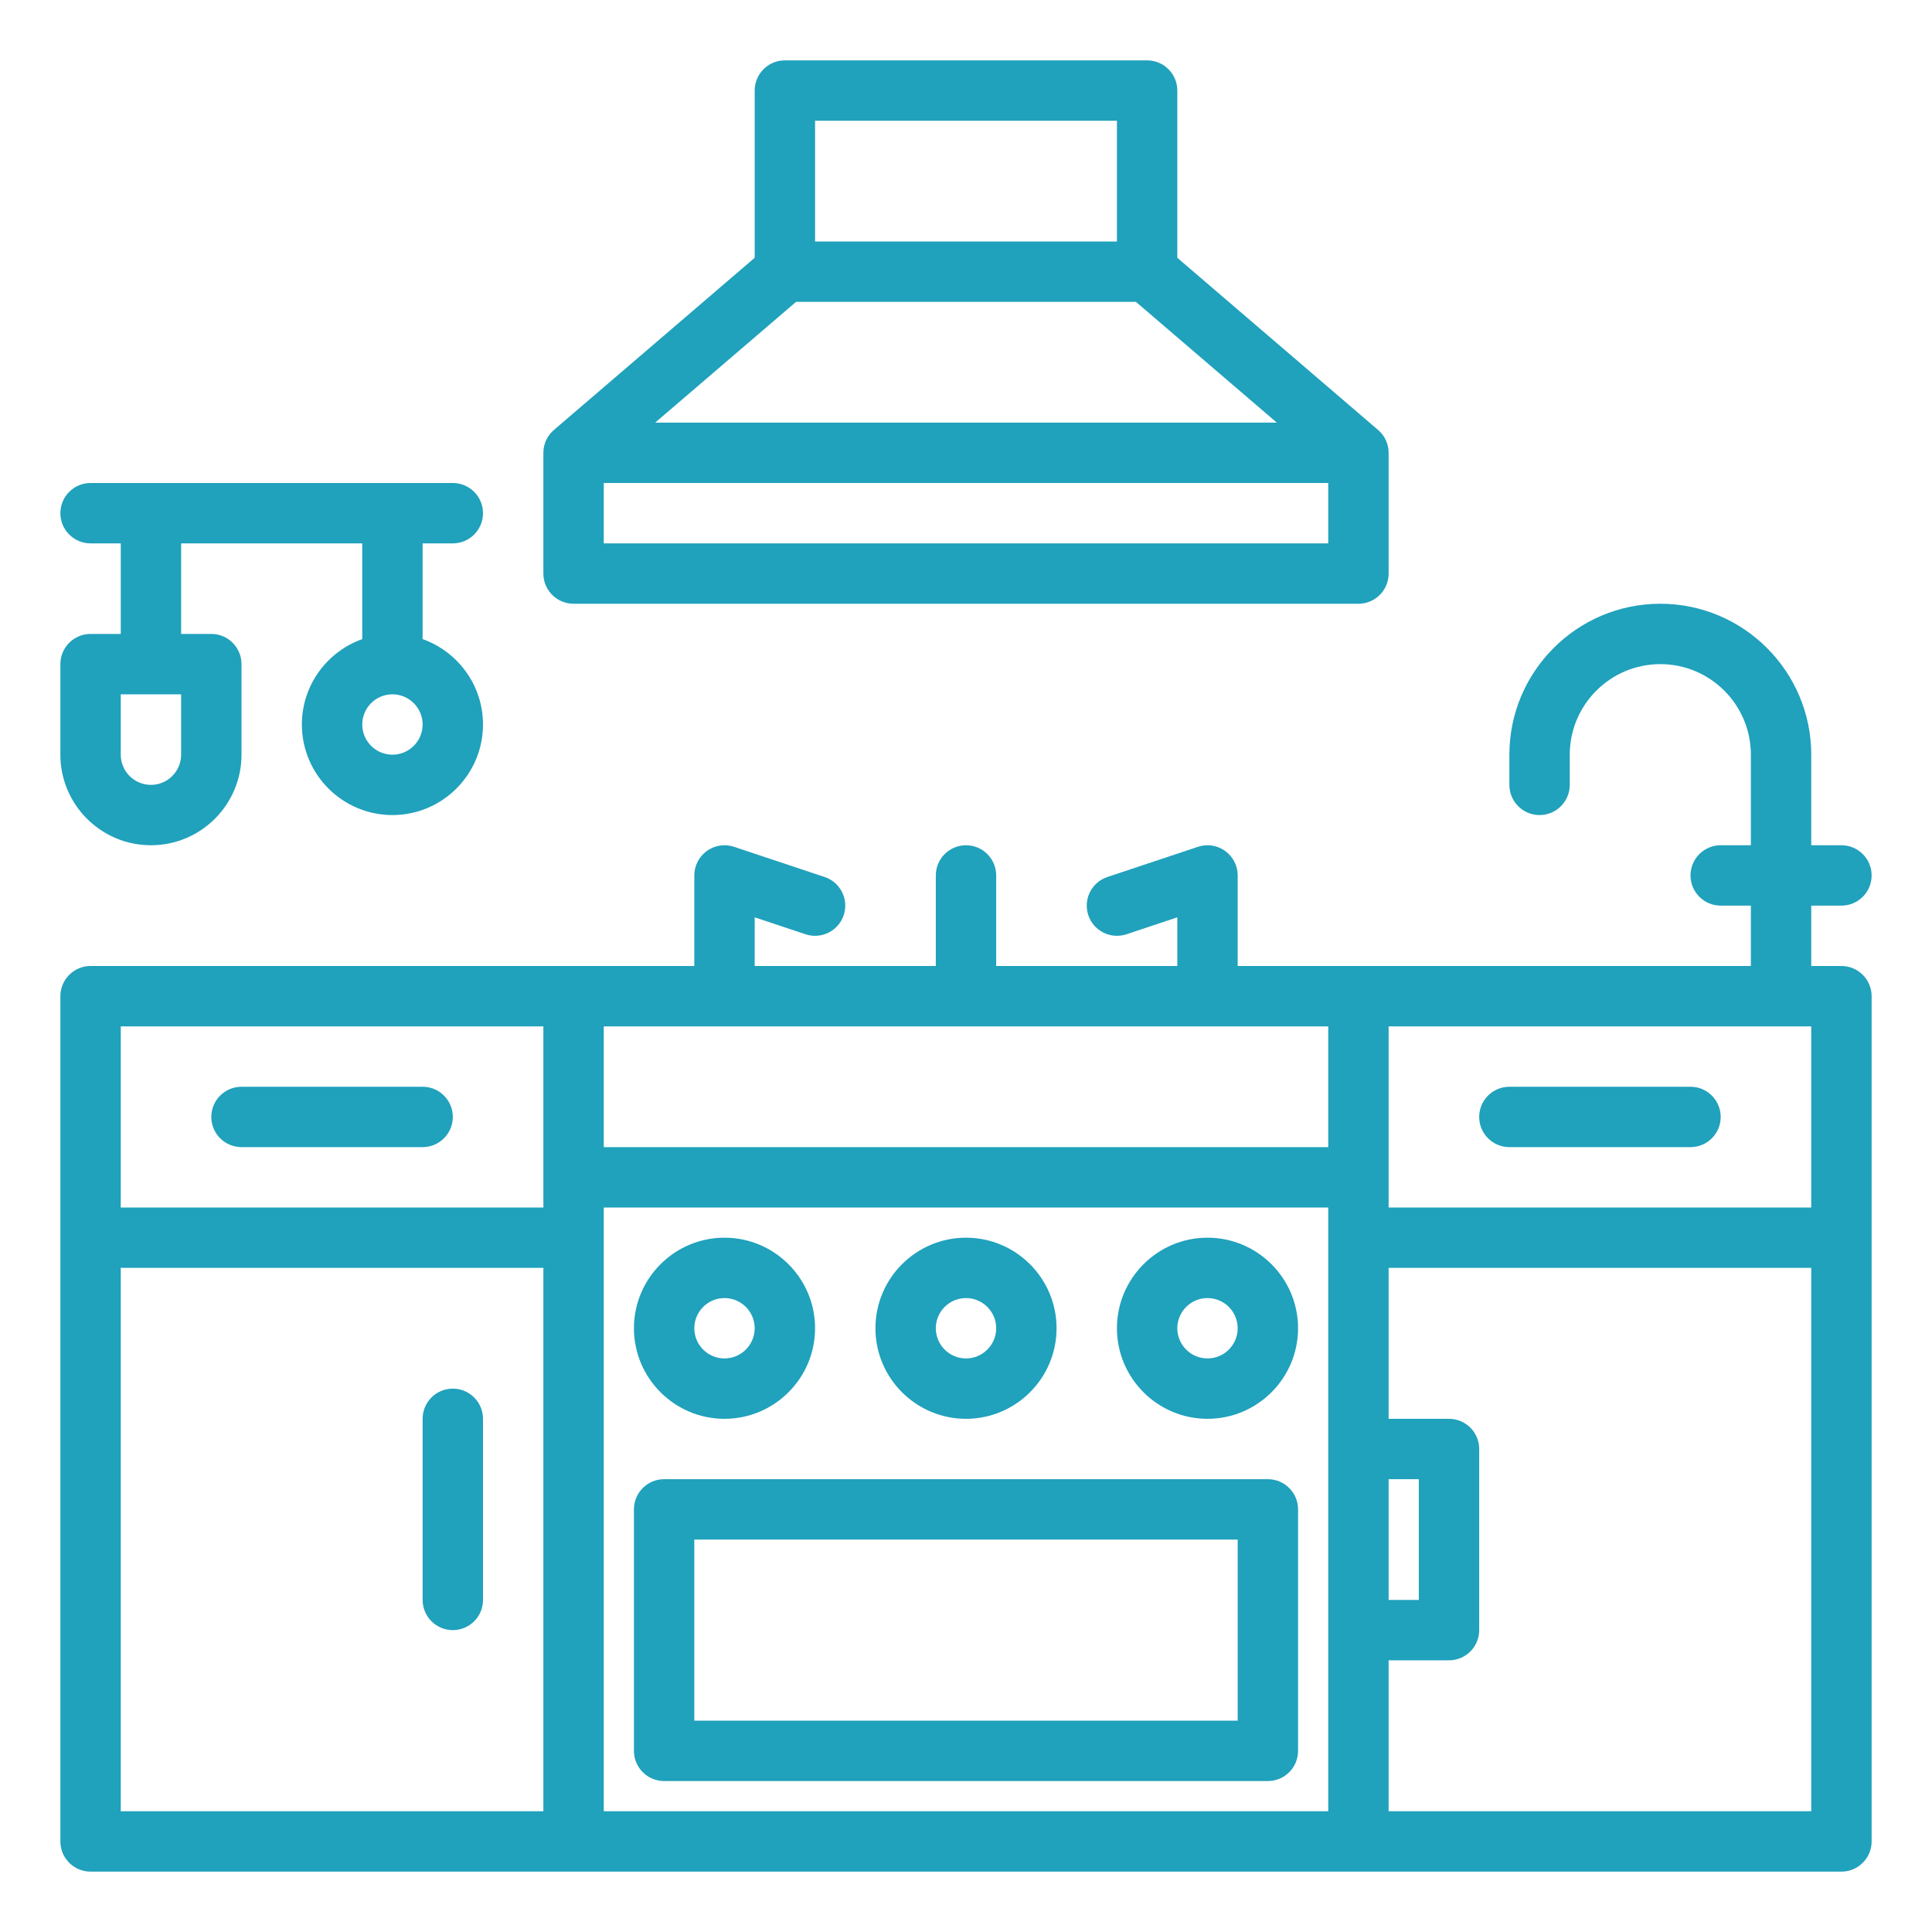 <svg width="96" height="96" viewBox="0 0 96 96" fill="none" xmlns="http://www.w3.org/2000/svg">
<path d="M63 73.5H33C32.172 73.5 31.5 74.172 31.5 75V87C31.5 87.828 32.172 88.5 33 88.5H63C63.828 88.5 64.5 87.828 64.5 87V75C64.5 74.172 63.828 73.5 63 73.5ZM61.5 85.5H34.5V76.5H61.5V85.5Z" fill="#20A1BC"/>
<path d="M36 70.5C38.481 70.5 40.5 68.481 40.5 66C40.5 63.519 38.481 61.5 36 61.5C33.519 61.5 31.5 63.519 31.5 66C31.5 68.481 33.519 70.5 36 70.5ZM36 64.5C36.827 64.5 37.5 65.173 37.5 66C37.5 66.827 36.827 67.5 36 67.5C35.173 67.5 34.5 66.827 34.5 66C34.5 65.173 35.173 64.5 36 64.5Z" fill="#20A1BC"/>
<path d="M60 61.5C57.519 61.5 55.5 63.519 55.5 66C55.5 68.481 57.519 70.5 60 70.5C62.481 70.5 64.5 68.481 64.5 66C64.5 63.519 62.481 61.5 60 61.5ZM60 67.5C59.173 67.5 58.5 66.827 58.5 66C58.5 65.173 59.173 64.5 60 64.5C60.827 64.5 61.5 65.173 61.5 66C61.5 66.827 60.827 67.5 60 67.5Z" fill="#20A1BC"/>
<path d="M48 70.5C50.481 70.5 52.5 68.481 52.5 66C52.5 63.519 50.481 61.5 48 61.5C45.519 61.5 43.5 63.519 43.5 66C43.5 68.481 45.519 70.5 48 70.5ZM48 64.5C48.827 64.5 49.5 65.173 49.5 66C49.5 66.827 48.827 67.5 48 67.5C47.173 67.5 46.5 66.827 46.5 66C46.5 65.173 47.173 64.5 48 64.5Z" fill="#20A1BC"/>
<path d="M68.497 21.382L58.5 12.81V4.5C58.5 3.672 57.828 3 57 3H39C38.172 3 37.5 3.672 37.5 4.5V12.81L27.569 21.326C27.223 21.6 27 22.024 27 22.5V28.5C27 29.328 27.672 30 28.5 30H67.5C68.328 30 69 29.328 69 28.5V22.5C69 22.055 68.805 21.656 68.497 21.382ZM40.5 6H55.5V12H40.5V6ZM39.555 15H56.445L63.445 21H32.555L39.555 15ZM66 27H30V24H66V27Z" fill="#20A1BC"/>
<path d="M91.5 48H90V45H91.5C92.328 45 93 44.328 93 43.5C93 42.672 92.328 42 91.5 42H90V37.5C90 33.364 86.635 30 82.5 30C78.365 30 75 33.364 75 37.5V39C75 39.828 75.672 40.5 76.5 40.5C77.328 40.5 78 39.828 78 39V37.5C78 35.019 80.019 33 82.5 33C84.981 33 87 35.019 87 37.5V42H85.5C84.672 42 84 42.672 84 43.5C84 44.328 84.672 45 85.5 45H87V48H61.5V43.5C61.5 43.018 61.268 42.565 60.877 42.283C60.486 42.001 59.983 41.925 59.526 42.077L55.026 43.577C54.24 43.839 53.815 44.688 54.077 45.474C54.339 46.26 55.188 46.684 55.974 46.423L58.5 45.581V48H49.5V43.5C49.5 42.672 48.828 42 48 42C47.172 42 46.5 42.672 46.5 43.5V48H37.5V45.581L40.026 46.423C40.812 46.685 41.661 46.26 41.923 45.474C42.185 44.688 41.76 43.839 40.974 43.577L36.474 42.077C36.017 41.925 35.514 42.001 35.123 42.283C34.732 42.565 34.5 43.018 34.5 43.5V48H4.5C3.672 48 3 48.672 3 49.5V91.5C3 92.328 3.672 93 4.5 93H91.5C92.328 93 93 92.328 93 91.5V49.5C93 48.672 92.328 48 91.5 48ZM69 73.5H70.5V79.5H69V73.5ZM27 90H6V63H27V90ZM27 58.5V60H6V51H27V58.5ZM66 90H30V60H66V90ZM66 57H30V51H66V57ZM90 90H69V82.5H72C72.828 82.5 73.5 81.828 73.5 81V72C73.5 71.172 72.828 70.5 72 70.5H69V63H90V90ZM90 60H69V51H90V60Z" fill="#20A1BC"/>
<path d="M84 54H75C74.172 54 73.5 54.672 73.5 55.5C73.5 56.328 74.172 57 75 57H84C84.828 57 85.5 56.328 85.5 55.5C85.5 54.672 84.828 54 84 54Z" fill="#20A1BC"/>
<path d="M21 54H12C11.172 54 10.5 54.672 10.5 55.5C10.5 56.328 11.172 57 12 57H21C21.828 57 22.5 56.328 22.5 55.5C22.5 54.672 21.828 54 21 54Z" fill="#20A1BC"/>
<path d="M7.5 42C9.981 42 12 39.981 12 37.5V33C12 32.172 11.328 31.5 10.5 31.5H9V27H18V31.758C16.254 32.377 15 34.045 15 36C15 38.481 17.019 40.5 19.5 40.5C21.981 40.5 24 38.481 24 36C24 34.045 22.746 32.377 21 31.758V27H22.5C23.328 27 24 26.328 24 25.5C24 24.672 23.328 24 22.5 24H4.5C3.672 24 3 24.672 3 25.5C3 26.328 3.672 27 4.5 27H6V31.5H4.5C3.672 31.5 3 32.172 3 33V37.5C3 39.981 5.019 42 7.5 42ZM19.5 37.5C18.673 37.5 18 36.827 18 36C18 35.173 18.673 34.5 19.5 34.5C20.327 34.5 21 35.173 21 36C21 36.827 20.327 37.5 19.5 37.5ZM6 34.5H9V37.5C9 38.327 8.327 39 7.5 39C6.673 39 6 38.327 6 37.5V34.5Z" fill="#20A1BC"/>
<path d="M22.5 69C21.672 69 21 69.672 21 70.5V79.5C21 80.328 21.672 81 22.5 81C23.328 81 24 80.328 24 79.5V70.5C24 69.672 23.328 69 22.5 69Z" fill="#20A1BC"/>
</svg>
